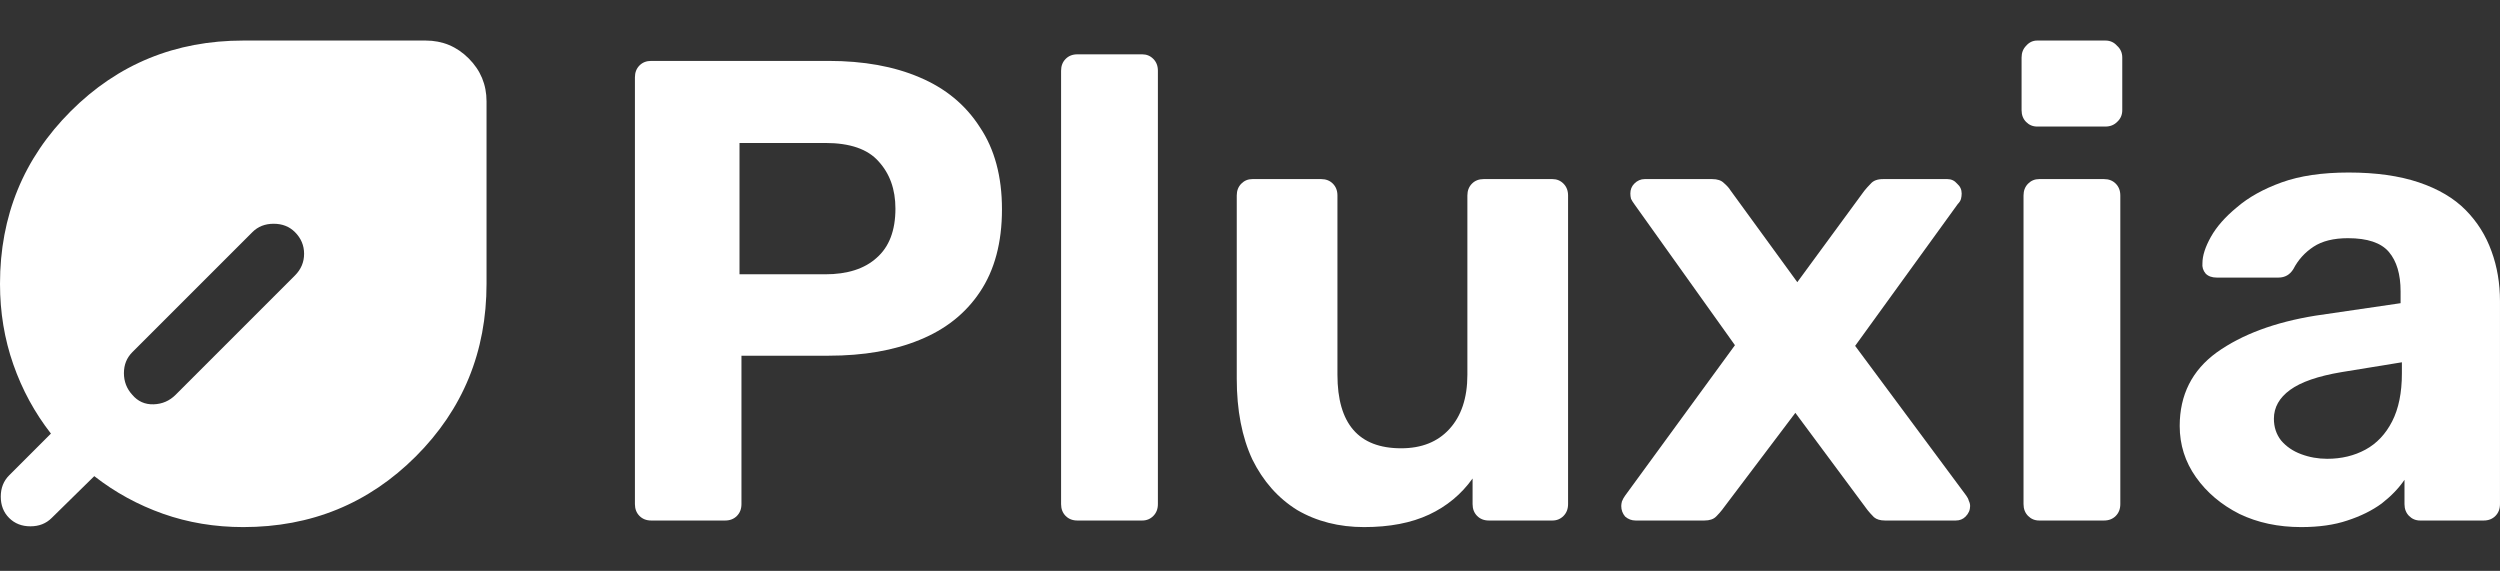 <svg width="127" height="29" viewBox="0 0 127 29" fill="none" xmlns="http://www.w3.org/2000/svg">
<rect x="0" y="0" width="127" height="29" fill="#333333" stroke="none"/>
<path d="M0.463 26.312C0.18 26.029 0.039 25.669 0.039 25.231C0.039 24.793 0.18 24.433 0.463 24.15L2.587 22.026C1.764 20.97 1.126 19.799 0.676 18.511C0.225 17.224 0 15.859 0 14.418C0 10.968 1.197 8.046 3.592 5.651C5.986 3.257 8.908 2.06 12.358 2.06H21.627C22.476 2.06 23.204 2.362 23.809 2.967C24.414 3.572 24.716 4.299 24.716 5.149V14.418C24.716 17.868 23.519 20.79 21.125 23.184C18.73 25.579 15.808 26.776 12.358 26.776C10.916 26.776 9.558 26.55 8.284 26.1C7.009 25.649 5.844 25.012 4.789 24.188L2.626 26.312C2.343 26.596 1.982 26.737 1.545 26.737C1.107 26.737 0.747 26.596 0.463 26.312ZM6.72 20.056C7.003 20.391 7.363 20.552 7.801 20.539C8.239 20.526 8.612 20.365 8.921 20.056L14.984 13.993C15.293 13.684 15.448 13.317 15.448 12.892C15.448 12.467 15.293 12.101 14.984 11.792C14.701 11.508 14.341 11.367 13.903 11.367C13.465 11.367 13.105 11.508 12.822 11.792L6.72 17.893C6.437 18.177 6.295 18.531 6.295 18.955C6.295 19.38 6.437 19.747 6.72 20.056Z" fill="white"/>
<path d="M33.079 26.442C32.837 26.442 32.639 26.364 32.485 26.209C32.331 26.053 32.254 25.853 32.254 25.608V3.927C32.254 3.683 32.331 3.483 32.485 3.327C32.639 3.171 32.837 3.094 33.079 3.094H42.089C43.871 3.094 45.411 3.372 46.709 3.927C48.029 4.483 49.052 5.328 49.778 6.462C50.526 7.574 50.9 8.964 50.9 10.632C50.9 12.322 50.526 13.723 49.778 14.835C49.052 15.924 48.029 16.736 46.709 17.27C45.411 17.803 43.871 18.07 42.089 18.07H37.666V25.608C37.666 25.853 37.589 26.053 37.435 26.209C37.281 26.364 37.083 26.442 36.841 26.442H33.079ZM37.567 13.934H41.924C43.046 13.934 43.915 13.656 44.531 13.1C45.169 12.544 45.488 11.71 45.488 10.598C45.488 9.62 45.202 8.82 44.63 8.197C44.08 7.574 43.178 7.263 41.924 7.263H37.567V13.934Z" fill="white"/>
<path d="M54.728 26.442C54.486 26.442 54.288 26.364 54.134 26.209C53.98 26.053 53.903 25.853 53.903 25.608V3.594C53.903 3.349 53.98 3.149 54.134 2.994C54.288 2.838 54.486 2.76 54.728 2.76H58.029C58.249 2.76 58.436 2.838 58.59 2.994C58.744 3.149 58.821 3.349 58.821 3.594V25.608C58.821 25.853 58.744 26.053 58.59 26.209C58.436 26.364 58.249 26.442 58.029 26.442H54.728Z" fill="white"/>
<path d="M69.295 26.776C68.019 26.776 66.886 26.487 65.896 25.909C64.928 25.308 64.169 24.452 63.619 23.34C63.091 22.206 62.827 20.838 62.827 19.238V9.931C62.827 9.687 62.904 9.487 63.058 9.331C63.212 9.175 63.399 9.098 63.619 9.098H67.117C67.359 9.098 67.557 9.175 67.711 9.331C67.865 9.487 67.942 9.687 67.942 9.931V19.037C67.942 21.528 69.02 22.773 71.177 22.773C72.211 22.773 73.025 22.451 73.619 21.806C74.235 21.139 74.543 20.216 74.543 19.037V9.931C74.543 9.687 74.62 9.487 74.774 9.331C74.928 9.175 75.126 9.098 75.368 9.098H78.866C79.086 9.098 79.273 9.175 79.427 9.331C79.581 9.487 79.658 9.687 79.658 9.931V25.608C79.658 25.853 79.581 26.053 79.427 26.209C79.273 26.364 79.086 26.442 78.866 26.442H75.632C75.39 26.442 75.192 26.364 75.038 26.209C74.884 26.053 74.807 25.853 74.807 25.608V24.308C74.235 25.108 73.498 25.72 72.596 26.142C71.694 26.564 70.594 26.776 69.295 26.776Z" fill="white"/>
<path d="M83.086 26.442C82.888 26.442 82.712 26.375 82.558 26.242C82.426 26.086 82.36 25.909 82.36 25.708C82.36 25.642 82.371 25.564 82.393 25.475C82.437 25.364 82.492 25.264 82.558 25.175L88.135 17.536L83.02 10.365C82.954 10.276 82.899 10.187 82.855 10.098C82.833 10.009 82.822 9.92 82.822 9.831C82.822 9.631 82.888 9.464 83.02 9.331C83.174 9.175 83.35 9.098 83.548 9.098H86.98C87.244 9.098 87.442 9.164 87.574 9.298C87.728 9.431 87.838 9.553 87.904 9.665L91.303 14.334L94.703 9.698C94.791 9.587 94.901 9.464 95.033 9.331C95.165 9.175 95.374 9.098 95.66 9.098H98.927C99.125 9.098 99.29 9.175 99.422 9.331C99.576 9.464 99.653 9.631 99.653 9.831C99.653 9.92 99.642 10.009 99.62 10.098C99.598 10.187 99.543 10.276 99.455 10.365L94.241 17.57L99.884 25.175C99.95 25.264 99.994 25.353 100.016 25.442C100.06 25.53 100.082 25.619 100.082 25.708C100.082 25.909 100.005 26.086 99.851 26.242C99.719 26.375 99.554 26.442 99.356 26.442H95.759C95.517 26.442 95.33 26.387 95.198 26.275C95.066 26.142 94.956 26.02 94.868 25.909L91.204 20.972L87.475 25.909C87.409 25.997 87.31 26.109 87.178 26.242C87.046 26.375 86.848 26.442 86.584 26.442H83.086Z" fill="white"/>
<path d="M103.587 26.442C103.367 26.442 103.18 26.364 103.026 26.209C102.872 26.053 102.795 25.853 102.795 25.608V9.931C102.795 9.687 102.872 9.487 103.026 9.331C103.18 9.175 103.367 9.098 103.587 9.098H106.887C107.129 9.098 107.327 9.175 107.481 9.331C107.635 9.487 107.712 9.687 107.712 9.931V25.608C107.712 25.853 107.635 26.053 107.481 26.209C107.327 26.364 107.129 26.442 106.887 26.442H103.587ZM103.488 6.429C103.268 6.429 103.081 6.351 102.927 6.196C102.773 6.04 102.696 5.84 102.696 5.595V2.927C102.696 2.682 102.773 2.482 102.927 2.326C103.081 2.149 103.268 2.06 103.488 2.06H106.953C107.195 2.06 107.393 2.149 107.547 2.326C107.723 2.482 107.811 2.682 107.811 2.927V5.595C107.811 5.84 107.723 6.04 107.547 6.196C107.393 6.351 107.195 6.429 106.953 6.429H103.488Z" fill="white"/>
<path d="M116.901 26.776C115.734 26.776 114.689 26.553 113.765 26.109C112.841 25.642 112.104 25.019 111.554 24.241C111.004 23.462 110.729 22.595 110.729 21.639C110.729 20.06 111.356 18.815 112.61 17.903C113.886 16.992 115.558 16.369 117.627 16.035L121.95 15.402V14.801C121.95 13.934 121.752 13.267 121.356 12.8C120.96 12.333 120.267 12.1 119.277 12.1C118.551 12.1 117.968 12.244 117.528 12.533C117.088 12.822 116.746 13.2 116.504 13.667C116.328 13.956 116.075 14.101 115.745 14.101H112.61C112.368 14.101 112.181 14.034 112.049 13.901C111.917 13.745 111.862 13.567 111.884 13.367C111.884 12.989 112.027 12.544 112.313 12.033C112.599 11.521 113.039 11.021 113.633 10.532C114.227 10.02 114.986 9.598 115.91 9.264C116.835 8.931 117.968 8.764 119.31 8.764C120.696 8.764 121.884 8.931 122.874 9.264C123.864 9.598 124.656 10.065 125.25 10.665C125.844 11.266 126.284 11.966 126.57 12.767C126.856 13.545 126.999 14.39 126.999 15.302V25.608C126.999 25.853 126.922 26.053 126.768 26.209C126.614 26.364 126.416 26.442 126.174 26.442H122.94C122.72 26.442 122.533 26.364 122.379 26.209C122.225 26.053 122.148 25.853 122.148 25.608V24.374C121.862 24.797 121.477 25.197 120.993 25.575C120.509 25.931 119.926 26.22 119.244 26.442C118.584 26.665 117.803 26.776 116.901 26.776ZM118.221 23.307C118.947 23.307 119.596 23.151 120.168 22.84C120.74 22.529 121.191 22.05 121.521 21.406C121.851 20.761 122.016 19.949 122.016 18.971V18.404L118.947 18.904C117.759 19.104 116.89 19.404 116.339 19.805C115.789 20.205 115.514 20.694 115.514 21.272C115.514 21.695 115.635 22.062 115.877 22.373C116.141 22.684 116.482 22.918 116.901 23.073C117.319 23.229 117.759 23.307 118.221 23.307Z" fill="white"/>
</svg>
